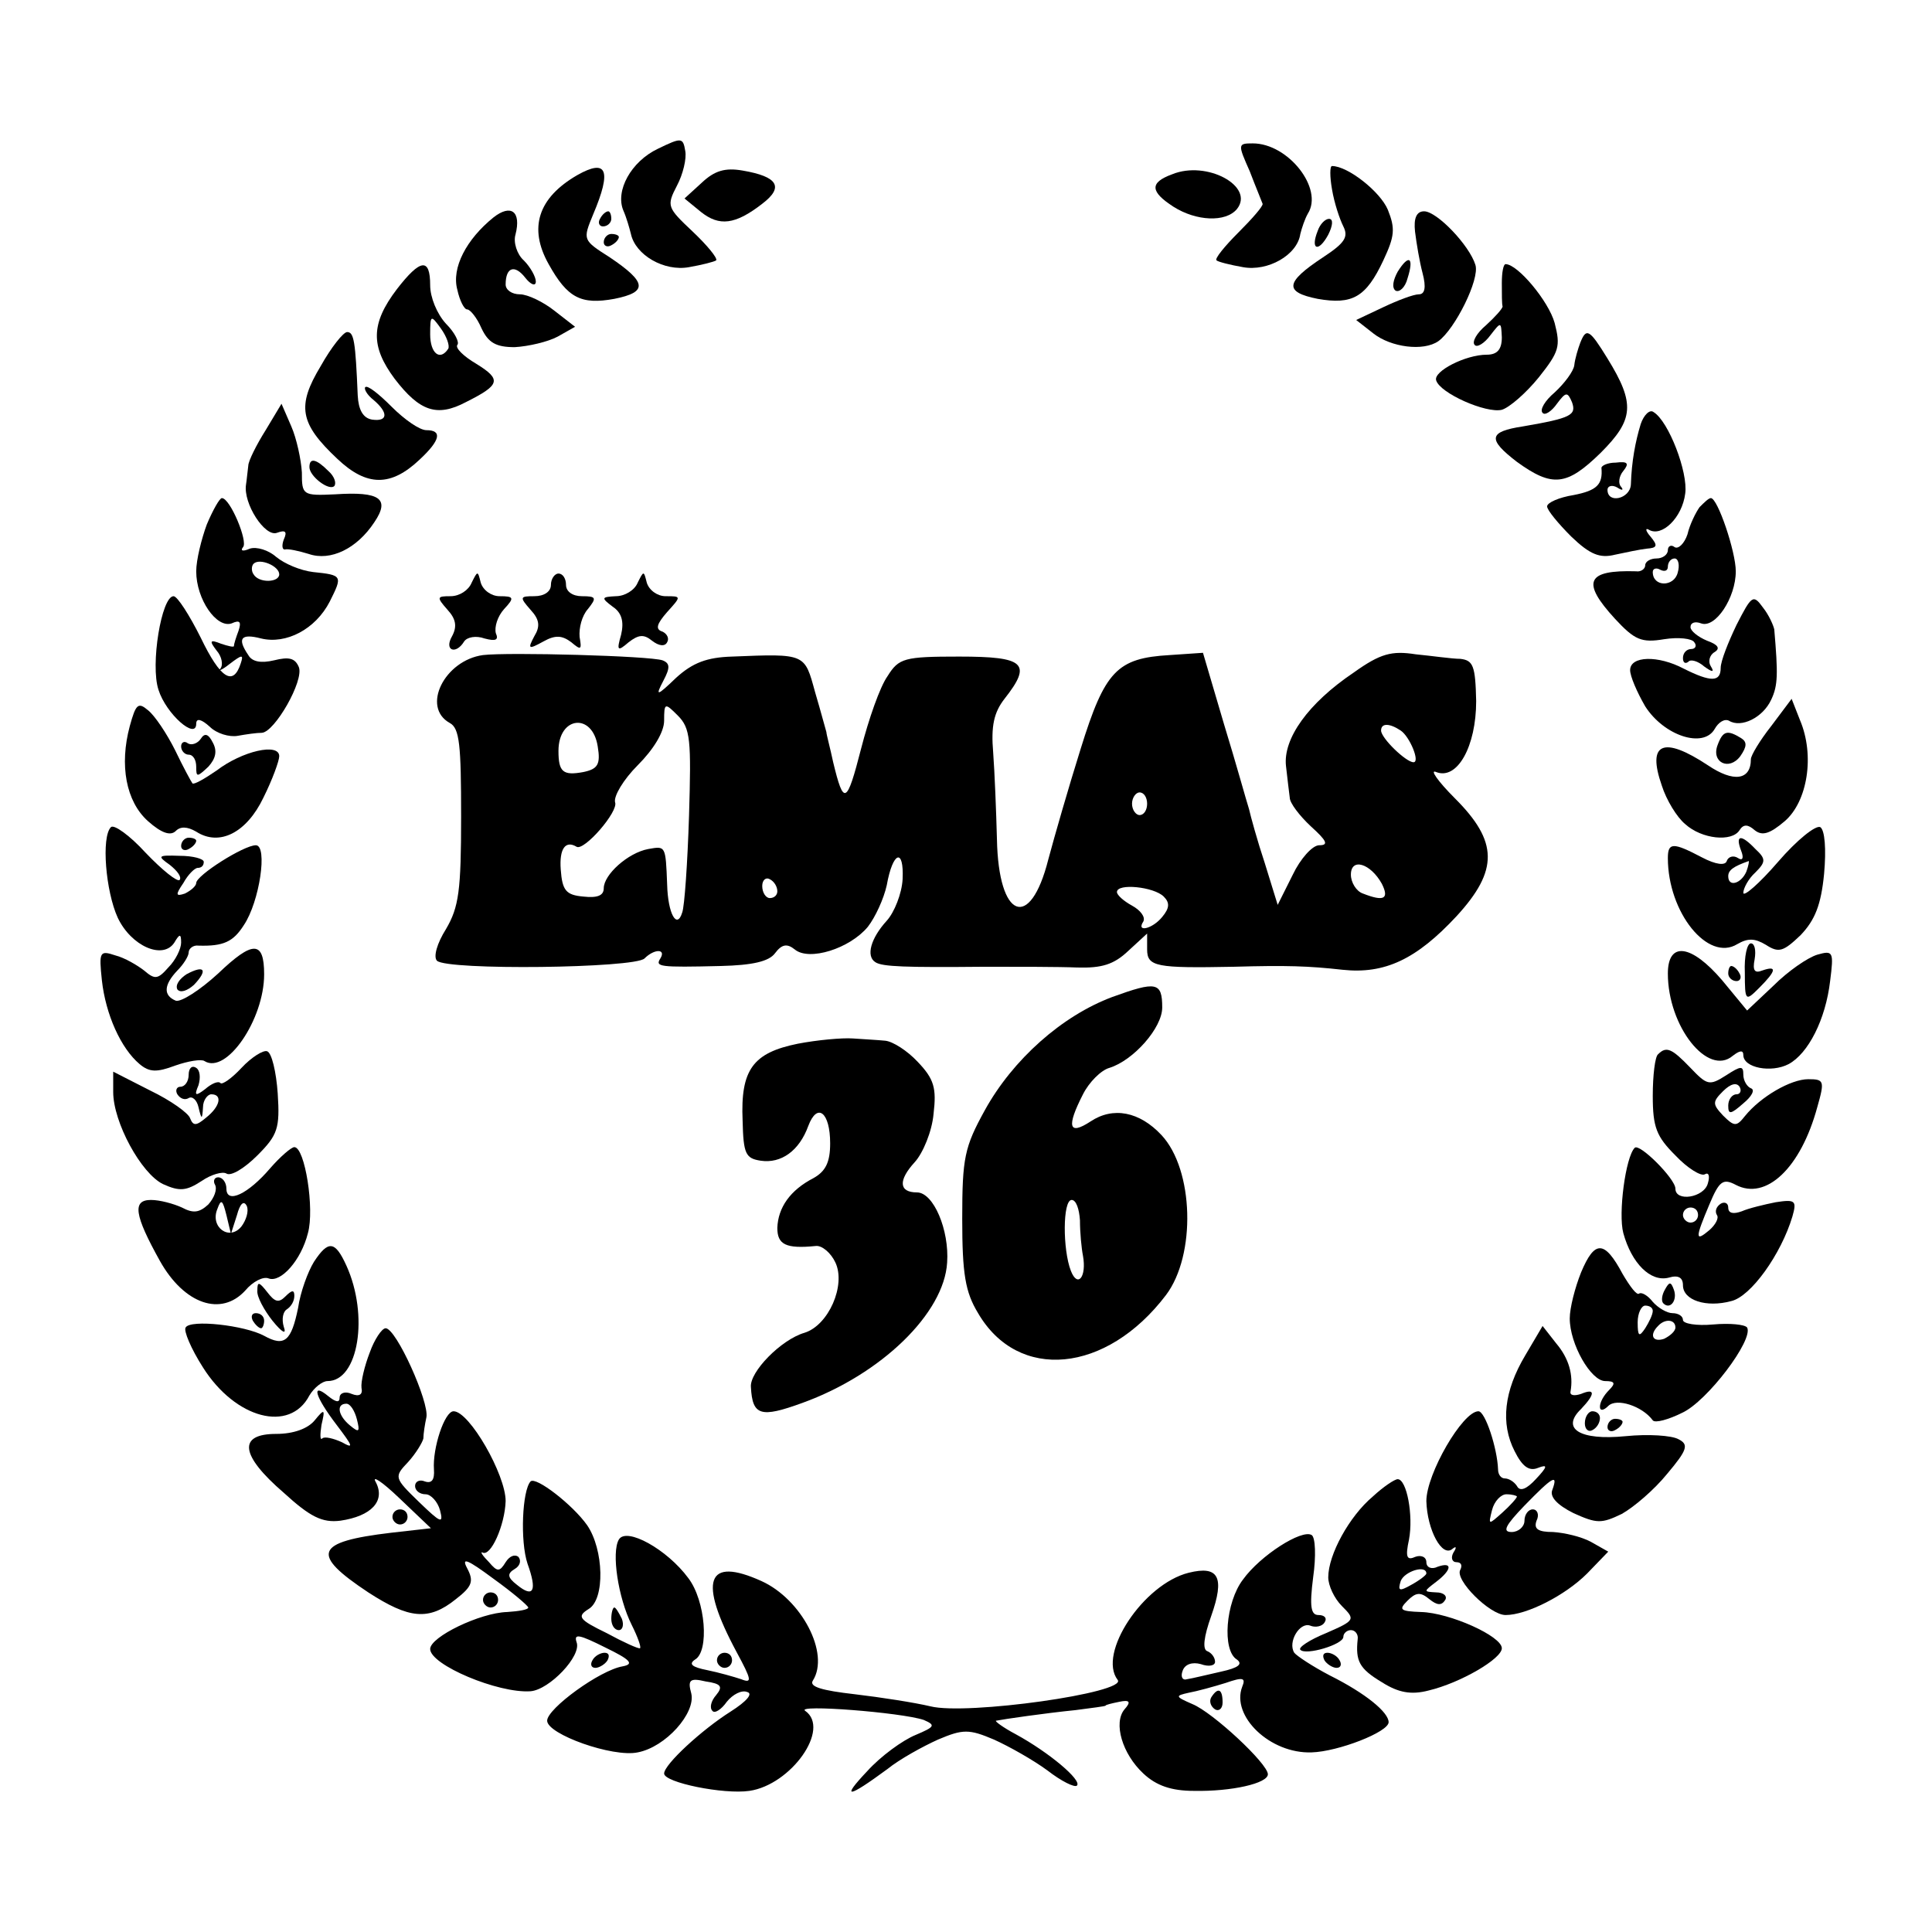 <?xml version="1.0" standalone="no"?>
<!DOCTYPE svg PUBLIC "-//W3C//DTD SVG 20010904//EN"
 "http://www.w3.org/TR/2001/REC-SVG-20010904/DTD/svg10.dtd">
<svg version="1.0" xmlns="http://www.w3.org/2000/svg"
 width="256pt" height="256pt" viewBox="0 0 256 256"
 preserveAspectRatio="xMidYMid meet">
<g transform="translate(0,256) scale(0.1,-0.1)"
fill="#000000" stroke="none">
<path d="M872 2363 c-36 -17 -57 -56 -46 -82 4 -9 8 -23 10 -31 6 -28 44 -50
77 -44 17 3 33 7 36 9 2 3 -12 20 -31 38 -34 32 -35 34 -21 61 8 15 13 36 11
46 -3 18 -5 18 -36 3z"/>
<path d="M1656 2333 c8 -21 16 -40 17 -43 1 -3 -14 -20 -32 -38 -18 -18 -32
-35 -29 -37 2 -2 18 -6 35 -9 33 -6 72 16 76 44 2 8 6 20 10 27 21 33 -26 93
-73 93 -20 0 -20 -1 -4 -37z"/>
<path d="M765 2328 c-52 -30 -65 -70 -38 -118 25 -45 43 -54 87 -46 45 9 43
22 -6 55 -36 23 -36 23 -22 57 25 59 18 74 -21 52z"/>
<path d="M930 2318 l-23 -21 22 -18 c24 -19 45 -17 81 11 29 22 21 36 -26 44
-23 4 -37 0 -54 -16z"/>
<path d="M1553 2329 c-30 -11 -29 -23 2 -43 30 -19 69 -21 84 -3 24 30 -40 65
-86 46z"/>
<path d="M1765 2309 c3 -18 10 -39 15 -49 7 -14 2 -22 -27 -41 -50 -33 -52
-46 -7 -55 46 -8 64 2 87 51 15 32 16 42 6 67 -10 24 -53 58 -74 58 -3 0 -3
-14 0 -31z"/>
<path d="M654 2272 c-36 -29 -56 -67 -48 -96 3 -14 9 -26 13 -26 4 0 13 -11
19 -25 9 -19 19 -25 44 -25 18 1 44 7 57 14 l23 13 -27 21 c-15 12 -36 22 -46
22 -11 0 -19 6 -19 13 0 23 12 27 26 9 7 -9 14 -12 14 -5 0 6 -7 19 -16 28 -9
8 -14 24 -11 34 8 31 -6 41 -29 23z"/>
<path d="M795 2270 c-3 -5 -1 -10 4 -10 6 0 11 5 11 10 0 6 -2 10 -4 10 -3 0
-8 -4 -11 -10z"/>
<path d="M1875 2253 c2 -16 6 -40 10 -55 5 -19 3 -28 -5 -28 -7 0 -28 -8 -47
-17 l-36 -17 23 -18 c23 -18 66 -24 86 -10 22 16 55 82 49 101 -8 26 -51 71
-68 71 -10 0 -14 -9 -12 -27z"/>
<path d="M1746 2254 c-10 -25 1 -29 14 -5 6 12 7 21 1 21 -5 0 -12 -7 -15 -16z"/>
<path d="M800 2239 c0 -5 5 -7 10 -4 6 3 10 8 10 11 0 2 -4 4 -10 4 -5 0 -10
-5 -10 -11z"/>
<path d="M1852 2200 c-6 -11 -8 -21 -3 -25 5 -3 13 4 16 16 9 28 2 33 -13 9z"/>
<path d="M526 2177 c-35 -46 -35 -76 -3 -119 33 -43 56 -51 94 -31 46 23 48
30 14 51 -17 10 -28 21 -25 25 3 3 -3 16 -15 28 -12 13 -21 35 -21 51 0 37
-13 35 -44 -5z m68 -79 c-11 -17 -24 -6 -24 19 0 26 1 26 14 8 8 -11 12 -23
10 -27z"/>
<path d="M1990 2185 c0 -14 0 -28 1 -31 0 -3 -10 -14 -22 -25 -12 -10 -19 -22
-15 -26 3 -4 13 2 21 13 14 18 14 18 15 -3 0 -16 -6 -23 -20 -23 -28 0 -71
-22 -67 -34 5 -17 66 -44 87 -39 10 3 32 22 49 43 27 34 29 41 21 72 -8 29
-49 78 -65 78 -3 0 -5 -11 -5 -25z"/>
<path d="M425 2075 c-32 -53 -28 -76 22 -123 39 -37 71 -37 109 -1 28 26 30
39 9 39 -9 0 -29 14 -46 31 -17 17 -32 29 -35 26 -2 -2 2 -10 11 -17 20 -17
19 -29 -2 -26 -12 2 -18 13 -19 32 -3 72 -5 84 -14 84 -5 0 -21 -20 -35 -45z"/>
<path d="M2094 2106 c-3 -8 -7 -21 -8 -30 -1 -8 -13 -24 -26 -36 -13 -11 -20
-23 -16 -27 3 -4 12 2 19 12 12 16 14 16 20 2 6 -17 -1 -21 -65 -32 -46 -7
-47 -17 -8 -47 47 -34 66 -32 111 12 44 44 46 65 9 125 -24 39 -28 41 -36 21z"/>
<path d="M352 1990 c-12 -19 -23 -41 -23 -47 -1 -7 -2 -19 -3 -25 -4 -25 25
-70 41 -64 11 4 14 2 9 -9 -3 -8 -2 -14 2 -13 4 1 18 -2 31 -6 29 -10 64 7 87
42 21 31 8 41 -52 37 -43 -2 -44 -1 -44 29 -1 17 -7 45 -14 61 l-13 30 -21
-35z"/>
<path d="M2174 1998 c-7 -23 -12 -49 -13 -80 -1 -19 -31 -26 -31 -7 0 5 6 7
13 3 6 -4 9 -4 5 1 -4 4 -3 14 3 21 8 10 6 13 -10 11 -11 0 -19 -4 -19 -7 2
-22 -6 -30 -37 -36 -19 -3 -35 -10 -35 -15 0 -5 15 -23 32 -40 25 -24 38 -29
58 -24 14 3 33 7 42 8 14 1 15 4 5 16 -7 8 -7 12 -2 9 17 -10 44 16 48 48 4
28 -22 96 -42 108 -5 4 -13 -4 -17 -16z"/>
<path d="M410 1941 c0 -12 26 -32 33 -25 3 4 0 13 -8 20 -16 16 -25 18 -25 5z"/>
<path d="M274 1865 c-7 -19 -14 -47 -14 -62 0 -37 27 -76 47 -69 11 5 13 2 9
-10 -3 -8 -6 -17 -6 -20 0 -2 -8 0 -17 3 -15 6 -16 4 -6 -9 7 -8 9 -19 5 -24
-4 -4 2 -2 12 6 17 13 19 13 15 1 -10 -31 -27 -20 -53 34 -15 30 -31 55 -36
55 -16 0 -31 -91 -20 -124 10 -32 50 -67 50 -45 0 8 7 6 18 -4 9 -9 26 -14 37
-12 11 2 25 4 32 4 17 1 56 69 49 87 -5 12 -13 14 -33 9 -17 -4 -29 -2 -34 7
-15 22 -10 29 17 22 33 -8 72 12 91 49 17 34 17 35 -22 39 -17 2 -38 11 -49
20 -10 9 -26 14 -35 11 -9 -4 -13 -3 -9 2 7 7 -17 65 -28 65 -3 0 -12 -16 -20
-35z m96 -66 c0 -11 -27 -12 -34 0 -3 4 -3 11 0 14 8 8 34 -3 34 -14z"/>
<path d="M2252 1888 c-5 -7 -13 -23 -16 -36 -4 -12 -12 -20 -17 -17 -5 4 -9 1
-9 -4 0 -6 -7 -11 -15 -11 -8 0 -15 -4 -15 -9 0 -5 -6 -9 -12 -8 -66 2 -73
-14 -28 -63 26 -28 35 -32 65 -27 19 3 37 1 40 -4 4 -5 1 -9 -4 -9 -6 0 -11
-5 -11 -12 0 -6 3 -8 7 -5 3 4 13 1 21 -6 11 -8 14 -8 9 0 -4 6 -2 15 5 19 8
5 4 10 -10 15 -12 5 -22 13 -22 18 0 6 6 8 14 5 19 -7 46 34 46 69 0 26 -24
97 -33 97 -3 0 -9 -6 -15 -12z m-29 -87 c-5 -19 -33 -19 -33 1 0 5 5 6 10 3 6
-3 10 -1 10 4 0 6 4 11 9 11 5 0 7 -9 4 -19z"/>
<path d="M625 1788 c-4 -10 -16 -18 -28 -18 -18 0 -19 -1 -4 -18 11 -12 13
-22 6 -35 -11 -19 5 -25 16 -7 4 6 16 8 27 4 15 -4 19 -2 15 7 -2 8 2 22 11
32 14 15 13 17 -6 17 -11 0 -22 8 -25 18 -4 16 -4 16 -12 0z"/>
<path d="M730 1785 c0 -9 -9 -15 -22 -15 -19 0 -20 -1 -5 -18 12 -13 13 -22 5
-35 -9 -17 -8 -18 12 -7 16 9 25 8 37 -1 13 -11 14 -10 11 7 -1 12 3 28 11 37
12 15 11 17 -8 17 -12 0 -21 6 -21 15 0 8 -4 15 -10 15 -5 0 -10 -7 -10 -15z"/>
<path d="M845 1788 c-4 -10 -17 -18 -29 -18 -19 -1 -20 -2 -4 -14 12 -8 15
-20 11 -37 -6 -21 -5 -23 10 -10 13 10 20 11 31 2 9 -7 17 -8 20 -2 3 5 0 11
-6 14 -10 3 -8 10 6 26 19 21 19 21 -2 21 -11 0 -22 8 -25 18 -4 16 -4 16 -12
0z"/>
<path d="M2301 1732 c-11 -23 -21 -48 -21 -57 0 -19 -13 -19 -49 -1 -34 18
-71 17 -71 -2 0 -8 9 -29 20 -48 25 -39 77 -56 92 -30 5 9 13 14 19 11 16 -10
45 4 56 28 9 19 9 34 4 93 -1 5 -7 19 -15 29 -13 18 -15 16 -35 -23z"/>
<path d="M640 1692 c-51 -7 -82 -69 -44 -90 13 -7 15 -29 15 -124 0 -98 -3
-120 -20 -149 -12 -19 -17 -37 -12 -42 13 -13 262 -10 275 3 13 13 29 13 21 0
-7 -11 -2 -12 80 -10 42 1 64 6 72 17 9 12 16 13 26 5 19 -16 73 1 97 30 10
13 21 37 25 55 8 45 23 50 21 8 -1 -19 -11 -44 -21 -55 -21 -23 -28 -47 -15
-55 9 -6 40 -7 145 -6 44 0 99 0 122 -1 33 -1 49 4 68 22 l25 23 0 -21 c0 -23
12 -25 115 -23 70 2 99 1 144 -4 56 -6 98 14 151 71 56 61 55 99 -2 156 -23
23 -34 39 -25 35 28 -11 53 34 53 94 -1 47 -4 54 -21 56 -11 0 -38 4 -59 6
-32 5 -47 1 -82 -24 -61 -41 -94 -88 -90 -124 2 -17 4 -35 5 -42 0 -7 13 -24
28 -38 21 -19 24 -25 11 -25 -9 0 -25 -18 -35 -39 l-20 -40 -17 55 c-10 30
-19 63 -21 72 -3 9 -17 60 -33 112 l-28 95 -44 -3 c-70 -4 -86 -21 -118 -124
-16 -51 -35 -117 -43 -147 -24 -95 -66 -79 -68 27 -1 37 -3 88 -5 115 -3 35 1
53 15 71 37 47 27 56 -60 56 -73 0 -80 -2 -95 -26 -10 -14 -25 -57 -35 -96
-19 -74 -23 -76 -37 -18 -4 19 -9 37 -9 40 -1 3 -7 26 -15 53 -14 51 -12 51
-110 47 -33 -1 -52 -8 -74 -28 -26 -25 -28 -25 -17 -4 9 17 9 23 -1 27 -17 6
-205 11 -238 7z m273 -213 c-2 -63 -6 -120 -9 -128 -7 -23 -19 -2 -20 37 -2
52 -2 51 -25 47 -27 -5 -59 -34 -59 -52 0 -10 -9 -13 -27 -11 -23 2 -28 8 -30
36 -2 27 6 39 21 30 10 -6 56 47 51 59 -2 8 11 30 30 49 21 21 35 44 35 59 0
24 1 24 18 7 17 -17 18 -32 15 -133z m-121 92 c4 -24 0 -30 -19 -34 -27 -5
-33 0 -33 28 0 46 45 51 52 6z m1064 21 c12 -8 26 -42 17 -42 -10 0 -43 32
-43 42 0 10 11 10 26 0z m-336 -97 c0 -8 -4 -15 -10 -15 -5 0 -10 7 -10 15 0
8 5 15 10 15 6 0 10 -7 10 -15z m311 -106 c10 -20 3 -24 -25 -13 -9 3 -16 15
-16 25 0 23 26 15 41 -12z m-801 -10 c0 -5 -4 -9 -10 -9 -5 0 -10 7 -10 16 0
8 5 12 10 9 6 -3 10 -10 10 -16z m512 -7 c8 -8 8 -15 -2 -27 -13 -16 -35 -21
-25 -6 3 6 -4 15 -15 21 -11 6 -20 14 -20 18 0 12 49 7 62 -6z"/>
<path d="M172 1598 c-14 -52 -5 -100 24 -126 18 -16 30 -20 37 -13 6 6 15 6
27 -1 31 -20 67 -1 89 45 12 24 21 49 21 55 0 18 -49 7 -83 -19 -16 -11 -30
-19 -32 -17 -1 1 -12 21 -23 44 -11 22 -27 46 -36 53 -13 11 -16 8 -24 -21z"/>
<path d="M2347 1598 c-15 -19 -27 -39 -27 -44 0 -28 -23 -31 -57 -8 -59 39
-81 30 -61 -27 6 -19 20 -42 31 -51 22 -20 62 -24 72 -8 5 8 11 8 20 0 10 -8
20 -5 40 12 30 26 40 87 20 134 l-11 28 -27 -36z"/>
<path d="M266 1581 c-4 -6 -12 -9 -17 -6 -5 4 -9 1 -9 -4 0 -6 5 -11 10 -11 6
0 10 -7 10 -16 0 -14 1 -14 16 0 10 11 12 21 6 32 -6 12 -11 13 -16 5z"/>
<path d="M2276 1573 c-9 -23 15 -35 30 -15 9 13 9 19 1 24 -18 11 -24 10 -31
-9z"/>
<path d="M147 1464 c-13 -13 -7 -85 9 -120 18 -38 60 -56 75 -33 7 12 9 12 9
0 0 -8 -7 -23 -17 -33 -14 -16 -18 -16 -32 -4 -9 7 -26 17 -38 20 -21 7 -22 5
-18 -33 5 -45 25 -90 50 -111 13 -11 23 -11 47 -2 17 6 35 9 39 6 29 -18 79
55 79 115 0 45 -15 45 -61 1 -24 -22 -49 -38 -56 -36 -17 7 -16 21 2 40 8 8
15 19 15 24 0 5 6 10 13 9 33 -1 46 5 60 27 21 31 32 106 16 106 -16 0 -79
-40 -79 -50 0 -4 -7 -10 -15 -14 -12 -4 -13 -2 -2 14 6 11 15 20 19 20 5 0 8
3 8 8 0 4 -14 8 -32 8 -29 1 -30 0 -13 -12 10 -8 16 -16 13 -20 -3 -3 -23 13
-45 36 -21 23 -42 38 -46 34z"/>
<path d="M2356 1418 c-25 -29 -46 -47 -46 -41 0 6 7 19 16 27 14 14 14 18 0
31 -19 20 -27 19 -19 -2 4 -10 2 -14 -4 -10 -6 4 -13 2 -15 -4 -2 -6 -14 -5
-33 5 -38 20 -45 20 -45 -1 0 -72 53 -138 92 -114 14 8 23 8 38 -1 17 -11 23
-9 46 13 19 20 27 40 31 81 3 33 1 58 -5 62 -6 3 -31 -17 -56 -46z m-42 -13
c-7 -16 -24 -21 -24 -6 0 8 7 13 27 20 1 1 0 -6 -3 -14z"/>
<path d="M240 1439 c0 -5 5 -7 10 -4 6 3 10 8 10 11 0 2 -4 4 -10 4 -5 0 -10
-5 -10 -11z"/>
<path d="M2312 1271 c0 -38 1 -38 19 -20 23 23 24 30 4 23 -10 -4 -13 0 -10
15 2 12 0 21 -5 21 -5 0 -9 -17 -8 -39z"/>
<path d="M2210 1270 c0 -70 53 -137 86 -109 9 7 14 8 14 1 0 -17 37 -24 60
-12 26 14 49 59 55 110 5 39 4 41 -17 35 -13 -4 -39 -22 -58 -41 l-35 -33 -33
40 c-41 48 -72 52 -72 9z"/>
<path d="M247 1269 c-9 -6 -15 -14 -12 -20 4 -5 13 -2 22 6 19 20 14 27 -10
14z"/>
<path d="M2290 1270 c0 -5 5 -10 11 -10 5 0 7 5 4 10 -3 6 -8 10 -11 10 -2 0
-4 -4 -4 -10z"/>
<path d="M1474 1239 c-67 -25 -132 -83 -169 -150 -27 -49 -30 -63 -30 -144 0
-73 4 -97 21 -125 53 -91 170 -80 249 24 40 53 37 166 -6 212 -29 31 -64 38
-94 18 -29 -19 -32 -7 -10 36 8 16 24 32 35 35 32 10 70 53 70 80 0 34 -8 35
-66 14z m-43 -296 c0 -16 2 -37 4 -47 5 -28 -7 -43 -16 -20 -11 28 -11 94 1
94 6 0 10 -12 11 -27z"/>
<path d="M1057 1177 c-59 -12 -76 -34 -73 -102 1 -44 4 -50 24 -53 27 -4 51
13 63 46 12 32 29 18 29 -23 0 -25 -6 -37 -22 -46 -31 -16 -47 -39 -48 -66 0
-22 11 -28 51 -24 8 1 20 -9 26 -22 14 -30 -9 -83 -41 -93 -31 -9 -73 -52 -71
-72 2 -38 13 -41 68 -21 105 38 188 119 192 186 3 43 -18 93 -40 93 -24 0 -25
16 -3 40 11 12 23 41 25 64 4 34 1 46 -21 69 -14 15 -33 27 -43 28 -10 1 -29
2 -43 3 -14 1 -47 -2 -73 -7z"/>
<path d="M320 1145 c-13 -14 -26 -23 -28 -20 -3 3 -12 -1 -20 -8 -13 -10 -15
-9 -9 5 3 10 2 20 -3 23 -6 4 -10 -1 -10 -9 0 -9 -5 -16 -11 -16 -5 0 -7 -5
-4 -10 4 -6 10 -8 15 -5 5 3 11 -3 13 -12 4 -17 5 -17 6 0 0 9 6 17 11 17 15
0 12 -16 -7 -31 -13 -11 -17 -11 -21 -1 -2 7 -26 24 -53 37 l-49 25 0 -27 c0
-40 37 -108 66 -122 22 -10 31 -9 51 4 13 9 28 13 33 10 6 -4 24 7 41 24 27
27 30 36 27 82 -2 29 -8 54 -14 56 -5 2 -21 -8 -34 -22z"/>
<path d="M2197 1163 c-4 -3 -7 -28 -7 -55 0 -42 5 -54 30 -79 16 -17 34 -28
39 -25 5 3 7 -2 4 -12 -5 -19 -43 -25 -43 -7 0 13 -48 61 -54 54 -12 -12 -22
-87 -15 -113 11 -40 36 -65 60 -59 13 4 19 0 19 -10 0 -20 31 -30 64 -21 26 6
66 62 81 112 6 21 4 23 -22 19 -15 -3 -36 -8 -45 -12 -11 -4 -18 -3 -18 5 0 6
-5 8 -10 5 -6 -4 -8 -10 -5 -15 3 -4 -2 -13 -10 -20 -19 -16 -19 -11 0 34 13
31 18 35 35 26 40 -21 86 22 108 103 10 35 9 37 -12 37 -23 0 -63 -23 -84 -49
-11 -14 -14 -14 -29 1 -14 15 -14 18 0 32 10 10 18 12 22 6 3 -5 1 -10 -4 -10
-6 0 -11 -7 -11 -15 0 -12 3 -12 20 3 11 9 16 18 10 20 -5 2 -10 10 -10 18 0
12 -3 12 -23 -1 -22 -14 -25 -13 -47 10 -25 26 -32 29 -43 18z m53 -213 c0 -5
-4 -10 -10 -10 -5 0 -10 5 -10 10 0 6 5 10 10 10 6 0 10 -4 10 -10z"/>
<path d="M358 1012 c-29 -34 -58 -48 -58 -27 0 8 -5 15 -11 15 -5 0 -7 -5 -4
-10 3 -6 -1 -17 -9 -26 -12 -11 -20 -12 -35 -4 -11 5 -29 10 -41 10 -25 0 -22
-20 12 -81 32 -57 81 -74 113 -39 10 12 24 19 31 16 16 -6 43 24 52 60 9 32
-4 114 -18 114 -4 0 -19 -13 -32 -28z m-44 -62 c4 15 9 20 13 12 3 -7 -1 -19
-7 -27 -16 -20 -42 -1 -32 23 5 14 7 12 12 -8 l6 -25 8 25z"/>
<path d="M416 888 c-8 -13 -18 -40 -21 -61 -9 -44 -18 -52 -45 -37 -26 14 -98
22 -104 11 -3 -4 7 -28 23 -53 43 -68 115 -87 141 -37 6 10 17 19 24 19 41 0
55 87 25 153 -15 33 -24 34 -43 5z"/>
<path d="M2095 874 c-8 -20 -15 -47 -15 -61 0 -34 28 -83 47 -83 13 0 14 -3 5
-12 -7 -7 -12 -16 -12 -22 0 -6 5 -5 11 1 11 11 45 0 59 -19 3 -4 21 1 39 10
33 15 95 97 86 113 -3 4 -23 6 -45 4 -22 -2 -40 1 -40 6 0 5 -6 9 -14 9 -7 0
-19 7 -26 15 -7 9 -15 13 -18 11 -3 -3 -12 9 -22 26 -24 45 -37 45 -55 2z m95
-51 c0 -5 -5 -15 -10 -23 -8 -12 -10 -11 -10 8 0 12 5 22 10 22 6 0 10 -3 10
-7z m30 -22 c0 -5 -7 -11 -15 -15 -15 -5 -20 5 -8 17 9 10 23 9 23 -2z"/>
<path d="M341 850 c-1 -8 9 -26 20 -40 13 -16 19 -19 15 -8 -3 10 -1 20 4 23
6 4 10 11 10 18 0 8 -3 8 -12 -1 -9 -9 -14 -7 -24 6 -11 14 -13 14 -13 2z"/>
<path d="M2206 851 c-4 -7 -5 -15 -2 -18 9 -9 19 4 14 18 -4 11 -6 11 -12 0z"/>
<path d="M335 810 c3 -5 8 -10 11 -10 2 0 4 5 4 10 0 6 -5 10 -11 10 -5 0 -7
-4 -4 -10z"/>
<path d="M490 768 c-7 -18 -12 -39 -11 -47 2 -9 -3 -12 -13 -8 -9 4 -16 1 -16
-5 0 -7 -5 -6 -15 2 -23 19 -18 0 11 -38 22 -29 23 -32 7 -23 -11 5 -23 8 -26
5 -3 -3 -3 5 -1 18 5 21 4 22 -9 6 -9 -11 -28 -18 -51 -18 -51 0 -48 -28 10
-78 35 -32 51 -40 75 -37 41 6 60 26 47 51 -6 10 8 1 31 -21 l42 -40 -53 -6
c-101 -12 -107 -28 -30 -79 54 -35 80 -38 116 -9 22 17 24 24 15 41 -8 15 0
12 35 -14 25 -18 45 -35 46 -38 0 -3 -13 -5 -28 -6 -36 -1 -102 -33 -102 -49
0 -21 90 -59 133 -56 25 2 68 47 61 65 -4 12 4 10 38 -7 33 -16 39 -22 23 -25
-30 -5 -100 -56 -100 -72 0 -18 87 -49 120 -42 37 7 77 52 71 78 -5 18 -2 21
19 16 21 -3 23 -7 14 -18 -7 -8 -9 -17 -5 -21 3 -4 12 2 19 12 8 10 20 16 27
13 8 -2 0 -12 -22 -26 -38 -24 -88 -70 -88 -82 0 -12 79 -28 113 -23 55 8 108
82 74 106 -14 9 127 -2 157 -12 16 -7 15 -9 -11 -20 -17 -7 -46 -28 -64 -48
-35 -37 -26 -36 27 3 16 13 47 30 67 39 33 14 41 14 74 0 20 -9 52 -27 71 -41
18 -14 36 -23 39 -20 7 7 -37 44 -81 68 -17 9 -29 18 -26 18 10 2 65 10 105
14 22 3 40 5 40 6 0 1 8 3 18 5 14 3 16 0 7 -10 -15 -18 -3 -59 25 -85 17 -16
37 -23 67 -23 50 -1 98 10 98 22 0 14 -73 82 -100 93 -23 10 -23 11 -5 15 11
2 33 8 49 13 23 8 27 7 22 -5 -15 -39 37 -89 92 -87 35 1 102 27 102 40 0 13
-30 38 -78 62 -23 12 -44 26 -47 30 -9 14 7 41 21 36 7 -3 16 -1 19 4 4 6 0
10 -8 10 -10 0 -12 11 -7 50 4 28 3 53 -2 56 -13 8 -68 -27 -91 -59 -23 -30
-28 -94 -8 -106 8 -6 2 -11 -21 -16 -18 -4 -38 -9 -45 -10 -6 -2 -9 3 -6 11 3
9 13 12 24 9 11 -4 19 -2 19 3 0 6 -5 12 -10 14 -7 2 -5 19 5 47 18 51 10 67
-30 57 -60 -15 -121 -107 -94 -142 13 -17 -200 -47 -248 -35 -21 5 -66 12
-100 16 -44 5 -61 10 -56 18 23 36 -15 108 -68 132 -73 33 -84 1 -33 -94 20
-37 21 -42 6 -36 -9 3 -30 9 -45 12 -20 4 -25 8 -16 14 19 11 14 78 -9 108
-28 38 -82 68 -92 51 -10 -17 -1 -77 17 -113 8 -16 13 -30 11 -31 -2 -1 -22 8
-44 20 -37 18 -40 22 -24 32 22 13 20 79 -2 111 -19 27 -68 65 -75 58 -11 -12
-14 -79 -4 -109 13 -36 8 -46 -14 -28 -13 10 -13 15 -3 21 7 4 9 11 5 16 -5 4
-12 1 -17 -7 -8 -13 -11 -13 -22 0 -8 8 -12 14 -9 13 11 -7 30 36 31 68 0 35
-48 119 -69 119 -12 0 -28 -49 -26 -77 1 -14 -3 -19 -12 -16 -7 3 -13 0 -13
-6 0 -6 6 -11 14 -11 7 0 16 -10 19 -21 5 -19 1 -17 -28 11 -33 32 -33 33 -14
53 10 11 19 26 20 31 0 6 2 19 4 28 4 20 -40 118 -54 118 -5 0 -15 -15 -21
-32z m-17 -89 c4 -16 3 -18 -9 -8 -16 13 -19 29 -5 29 5 0 11 -9 14 -21z"/>
<path d="M2021 764 c-28 -47 -33 -90 -14 -127 10 -20 19 -27 31 -22 13 5 13 2
-3 -15 -12 -13 -21 -17 -25 -9 -4 6 -11 10 -16 10 -5 0 -9 5 -9 12 -1 28 -17
77 -26 77 -21 0 -69 -83 -69 -119 1 -38 21 -76 35 -63 5 4 5 1 1 -5 -4 -7 -2
-13 4 -13 6 0 8 -4 5 -10 -8 -13 39 -60 60 -60 28 0 79 26 108 55 l28 29 -23
13 c-13 7 -35 12 -50 13 -20 0 -26 4 -22 15 4 8 1 15 -5 15 -6 0 -11 -7 -11
-15 0 -8 -8 -15 -17 -15 -13 0 -8 9 17 35 37 38 45 43 37 21 -4 -9 6 -20 28
-31 31 -14 37 -14 64 -1 16 9 43 32 60 53 27 32 29 39 15 46 -9 5 -40 7 -70 4
-61 -6 -86 10 -59 36 19 20 19 28 0 20 -9 -3 -15 -2 -14 3 4 22 -2 44 -19 64
l-18 23 -23 -39z m-11 -187 c0 -2 -9 -12 -19 -21 -19 -17 -19 -17 -14 3 3 12
12 21 19 21 8 0 14 -2 14 -3z"/>
<path d="M2100 674 c0 -8 5 -12 10 -9 6 3 10 10 10 16 0 5 -4 9 -10 9 -5 0
-10 -7 -10 -16z"/>
<path d="M2130 669 c0 -5 5 -7 10 -4 6 3 10 8 10 11 0 2 -4 4 -10 4 -5 0 -10
-5 -10 -11z"/>
<path d="M1819 577 c-31 -26 -59 -77 -59 -107 0 -11 8 -28 18 -38 18 -18 18
-19 -21 -36 -22 -9 -37 -19 -34 -22 7 -8 57 7 57 17 0 5 5 9 10 9 6 0 10 -6 9
-12 -3 -29 2 -39 32 -57 22 -14 39 -17 62 -11 42 10 97 42 97 56 0 16 -69 47
-107 48 -28 1 -30 3 -18 15 11 11 17 12 29 2 10 -8 16 -9 21 -1 3 5 -2 10 -12
10 -17 1 -17 1 0 14 21 16 22 27 2 20 -8 -4 -15 -1 -15 6 0 7 -7 10 -15 7 -11
-5 -13 0 -8 23 6 32 -3 80 -15 80 -4 0 -19 -10 -33 -23z m71 -102 c0 -2 -9 -9
-20 -15 -16 -9 -18 -8 -14 5 5 13 34 22 34 10z"/>
<path d="M520 550 c0 -5 5 -10 10 -10 6 0 10 5 10 10 0 6 -4 10 -10 10 -5 0
-10 -4 -10 -10z"/>
<path d="M640 440 c0 -5 5 -10 10 -10 6 0 10 5 10 10 0 6 -4 10 -10 10 -5 0
-10 -4 -10 -10z"/>
<path d="M810 415 c0 -8 4 -15 10 -15 5 0 7 7 4 15 -4 8 -8 15 -10 15 -2 0 -4
-7 -4 -15z"/>
<path d="M785 360 c-3 -5 -2 -10 4 -10 5 0 13 5 16 10 3 6 2 10 -4 10 -5 0
-13 -4 -16 -10z"/>
<path d="M950 360 c0 -5 5 -10 10 -10 6 0 10 5 10 10 0 6 -4 10 -10 10 -5 0
-10 -4 -10 -10z"/>
<path d="M1755 360 c3 -5 11 -10 16 -10 6 0 7 5 4 10 -3 6 -11 10 -16 10 -6 0
-7 -4 -4 -10z"/>
<path d="M1605 311 c-3 -5 -1 -12 5 -16 5 -3 10 1 10 9 0 18 -6 21 -15 7z"/>
</g>
</svg>
